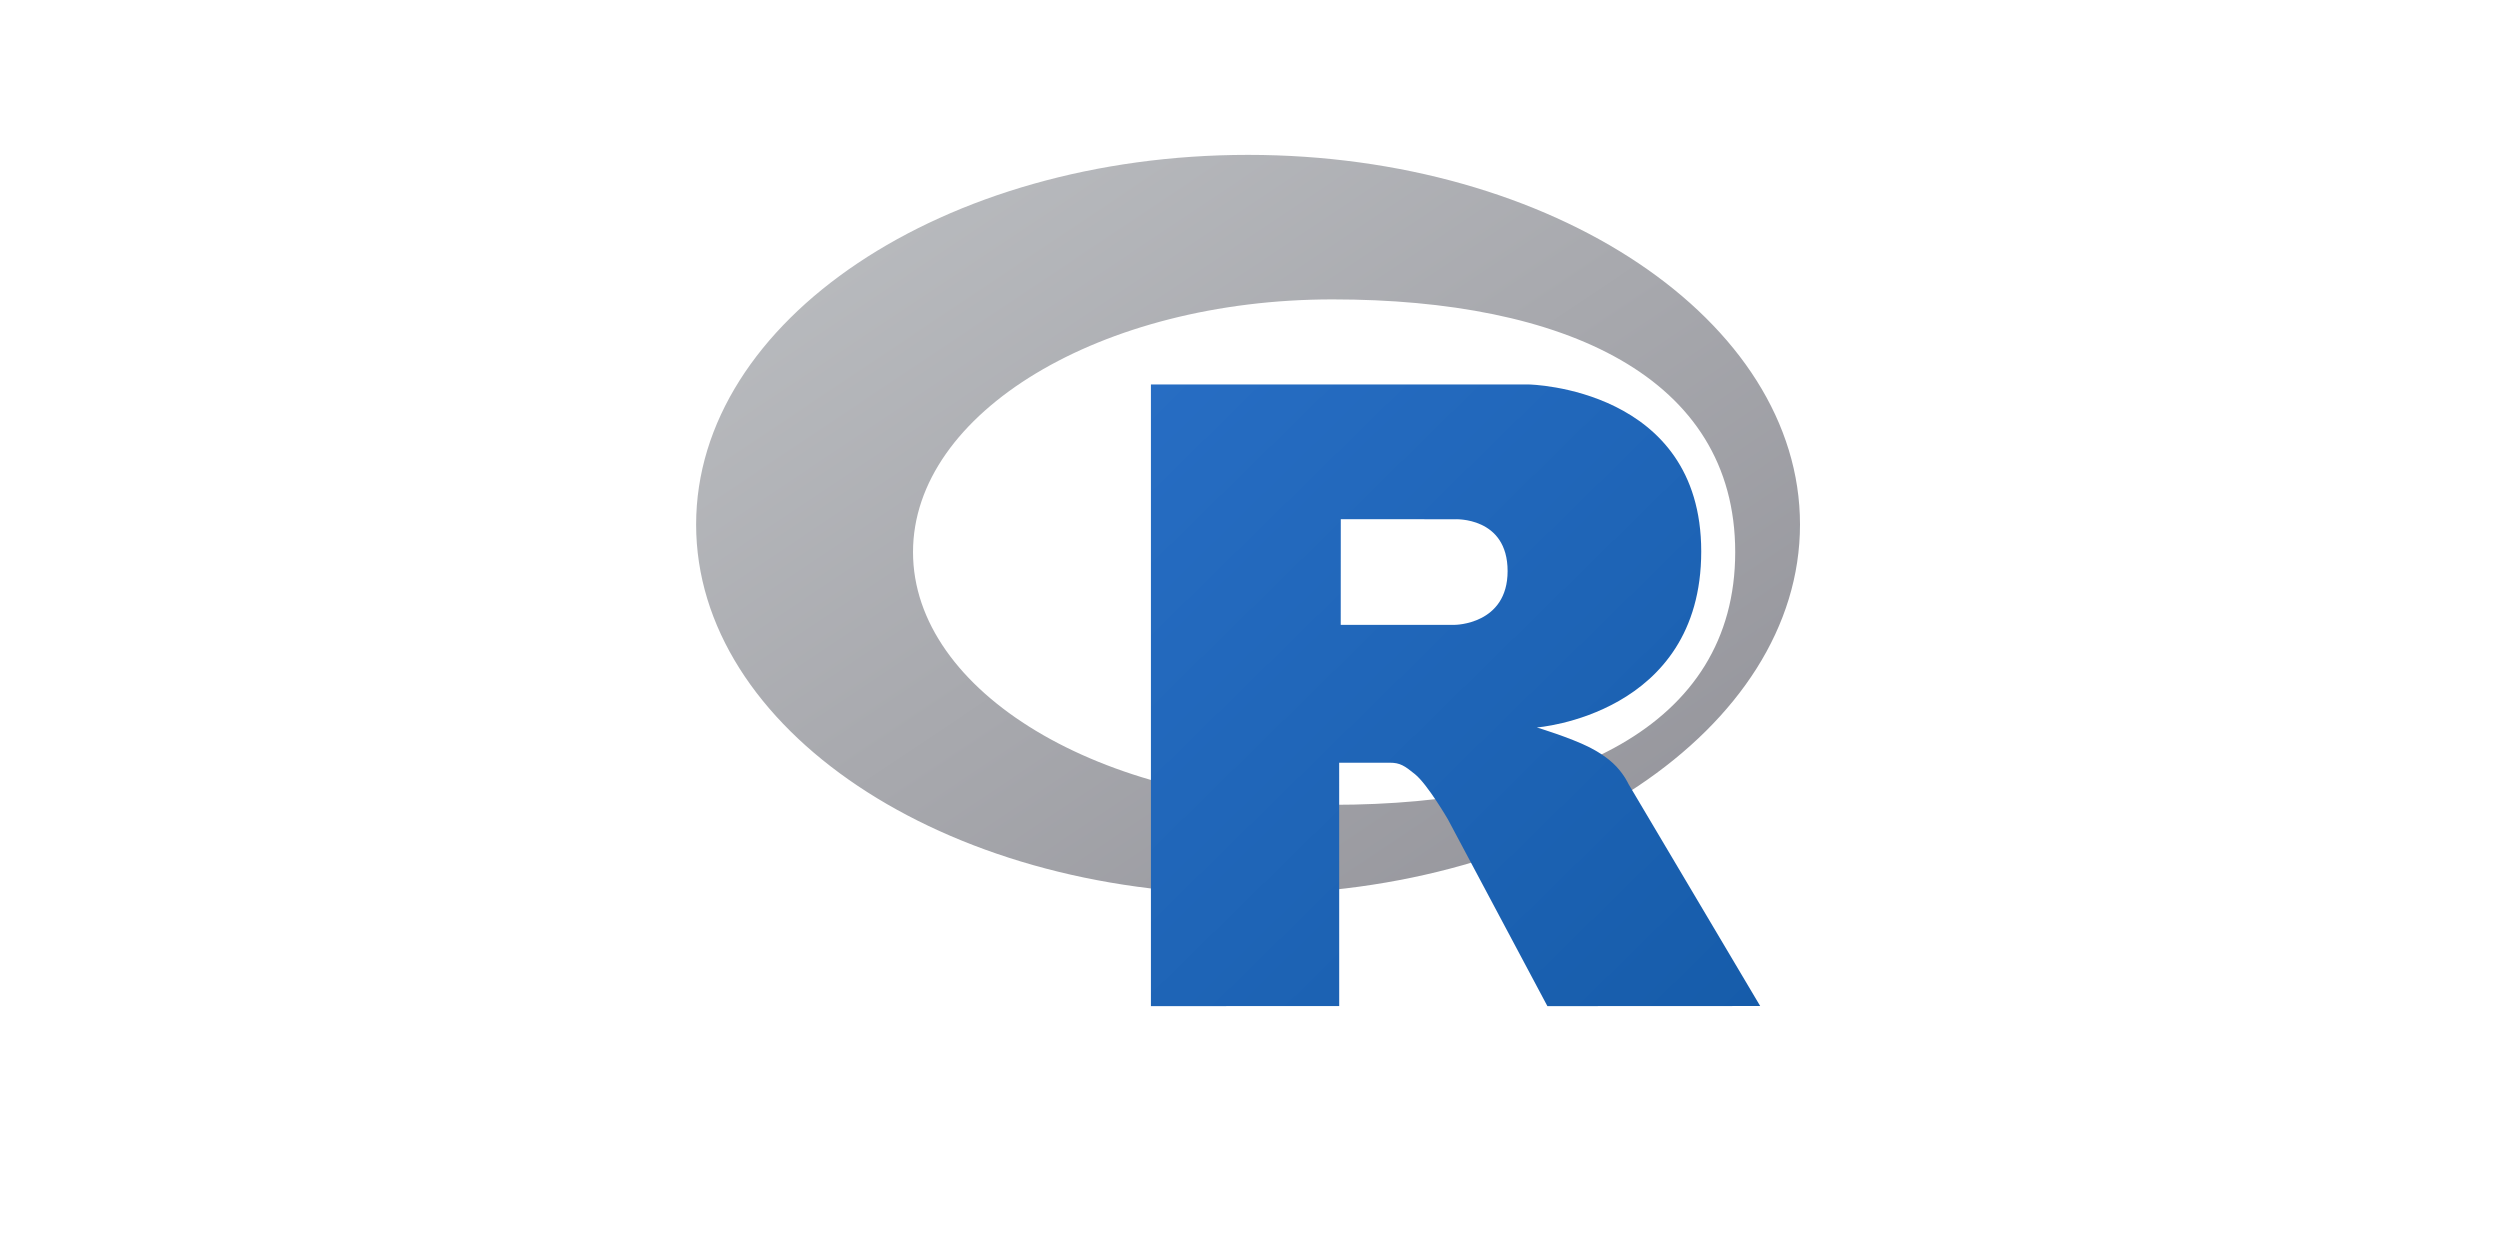 <svg width="120" height="60" viewBox="0 0 120 60" fill="none" xmlns="http://www.w3.org/2000/svg">
<g id="R logo">
<g id="Group">
<path id="Vector" fill-rule="evenodd" clip-rule="evenodd" d="M59.907 42.92C45.275 42.92 33.414 34.976 33.414 25.177C33.414 15.378 45.275 7.434 59.907 7.434C74.538 7.434 86.4 15.378 86.4 25.177C86.4 34.976 74.538 42.92 59.907 42.92ZM63.962 14.371C52.841 14.371 43.825 19.802 43.825 26.501C43.825 33.2 52.841 38.631 63.962 38.631C75.083 38.631 83.29 34.918 83.29 26.501C83.29 18.087 75.083 14.371 63.962 14.371Z" fill="url(#paint0_linear_4765_76229)"/>
<path id="Vector_2" fill-rule="evenodd" clip-rule="evenodd" d="M73.76 34.916C73.76 34.916 75.364 35.4 76.295 35.871C76.619 36.035 77.178 36.361 77.581 36.79C77.977 37.21 78.169 37.635 78.169 37.635L84.489 48.289L74.275 48.294L69.499 39.328C69.499 39.328 68.521 37.648 67.919 37.161C67.417 36.754 67.203 36.61 66.706 36.61H64.28L64.282 48.291L55.244 48.294V18.455H73.392C73.392 18.455 81.659 18.604 81.659 26.469C81.659 34.334 73.76 34.919 73.76 34.919L73.76 34.916ZM69.829 24.924L64.358 24.921L64.355 29.995L69.829 29.993C69.829 29.993 72.365 29.985 72.365 27.412C72.365 24.787 69.829 24.924 69.829 24.924Z" fill="url(#paint1_linear_4765_76229)"/>
</g>
</g>
<defs>
<linearGradient id="paint0_linear_4765_76229" x1="33.414" y1="-14.38" x2="86.4" y2="64.735" gradientUnits="userSpaceOnUse">
<stop stop-color="#CBCED0"/>
<stop offset="1" stop-color="#84838B"/>
</linearGradient>
<linearGradient id="paint1_linear_4765_76229" x1="55.243" y1="18.452" x2="84.488" y2="48.294" gradientUnits="userSpaceOnUse">
<stop stop-color="#276DC3"/>
<stop offset="1" stop-color="#165CAA"/>
</linearGradient>
</defs>
</svg>
